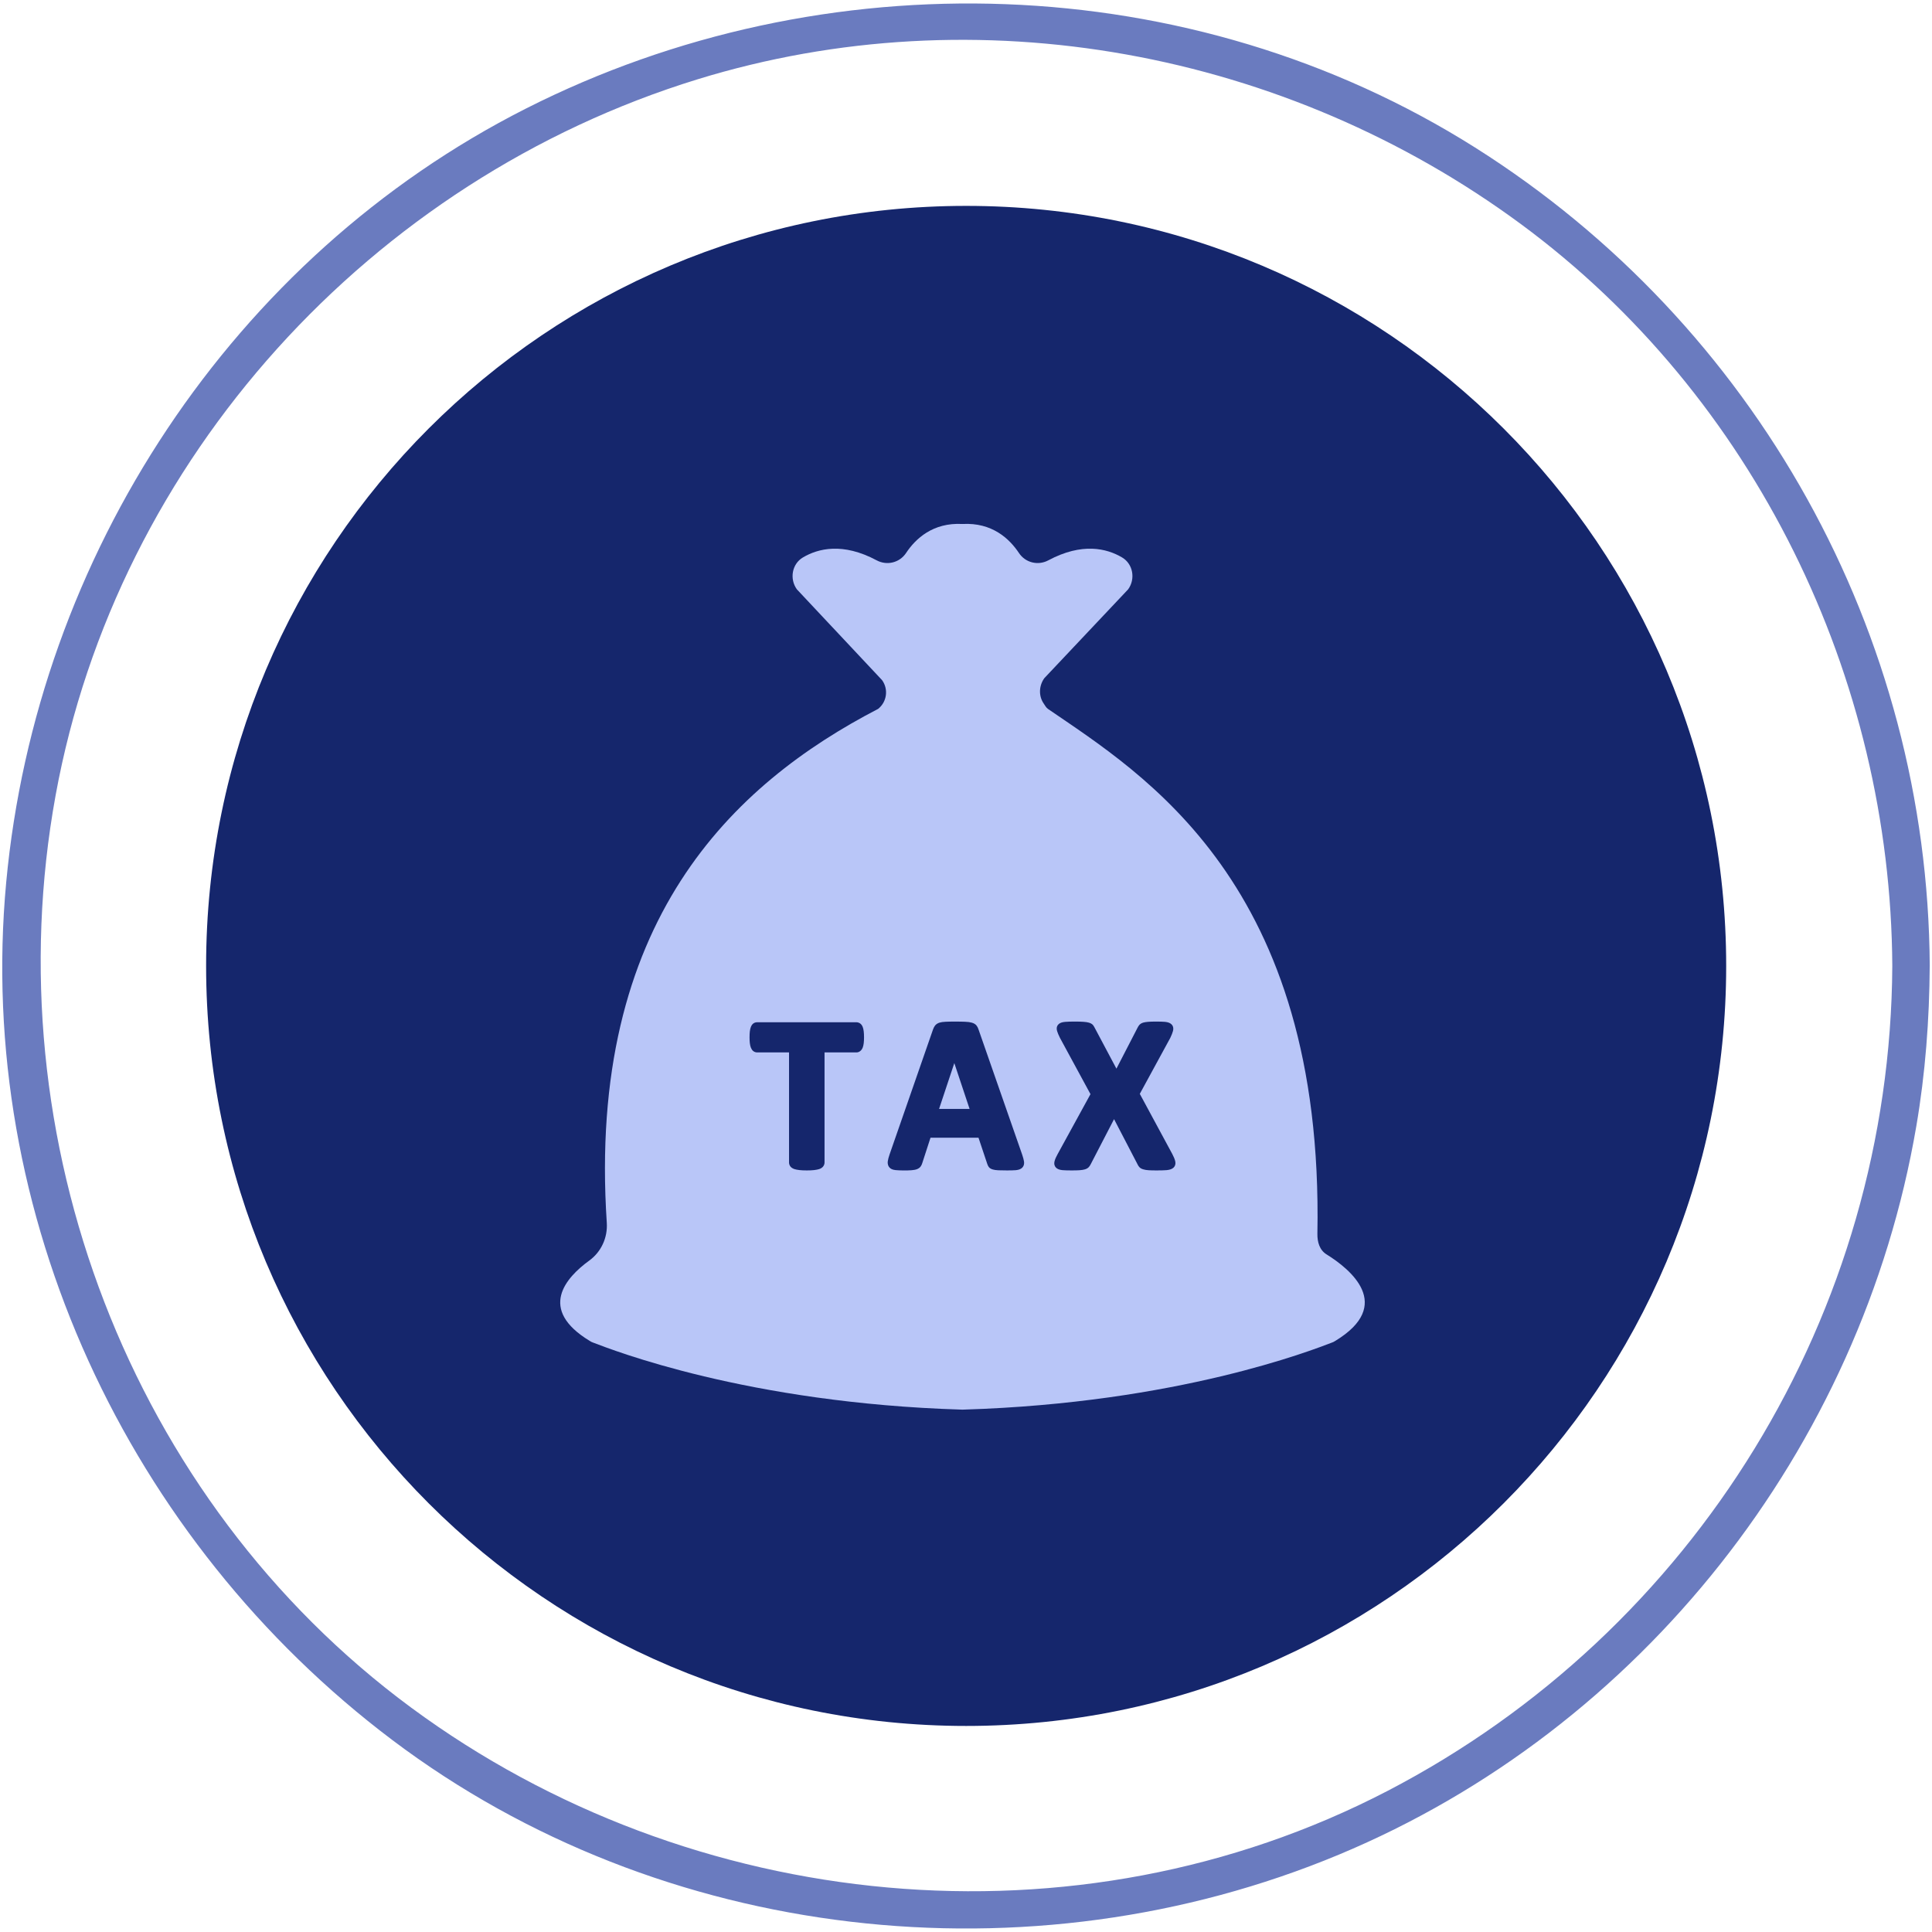 <svg xmlns="http://www.w3.org/2000/svg" xmlns:xlink="http://www.w3.org/1999/xlink" width="1080" zoomAndPan="magnify" viewBox="0 0 810 810" height="1080" preserveAspectRatio="xMidYMid meet" version="1.0"><defs><clipPath id="0ed0c89b44"><path d="M 0 1.473 L 810 1.473 L 810 808.473 L 0 808.473 Z M 0 1.473 " clip-rule="nonzero"/></clipPath><clipPath id="3ca6773c17"><path d="M 234 219 L 573 219 L 573 590.996 L 234 590.996 Z M 234 219 " clip-rule="nonzero"/></clipPath></defs><path fill="#15266c" d="M 723.711 404.965 C 723.711 580.961 581.062 723.613 405.062 723.613 C 229.059 723.613 86.414 580.961 86.414 404.965 C 86.41 228.977 229.059 86.316 405.062 86.316 C 581.062 86.324 723.711 228.977 723.711 404.965 " fill-opacity="1" fill-rule="nonzero"/><g clip-path="url(#0ed0c89b44)"><path fill="#6a7bbf" d="M 793.355 404.965 C 792.57 550.441 710.711 683.828 581.688 750.867 C 451.16 818.691 289.922 802.617 172.418 715.953 C 54.273 628.785 -2.848 477.121 23.305 333.496 C 49.047 192.133 155.672 75.387 292.363 33.277 C 409.836 -2.906 539.297 21.379 637.703 93.992 C 735.641 166.262 792.695 283.914 793.355 404.965 C 793.418 415.074 809.117 415.105 809.055 404.965 C 808.27 265.676 736.176 136.152 618.391 61.824 C 499.293 -13.332 345.461 -17.773 220.52 45.504 C 97.336 107.879 15.352 233.184 2.605 369.867 C -10.383 509.129 53.559 645.875 164.492 729.527 C 277.211 814.496 431.625 831.609 561.324 777.57 C 688.121 724.723 780.34 607.254 803.422 472.172 C 807.219 449.969 808.914 427.457 809.043 404.973 C 809.105 394.832 793.406 394.863 793.34 404.973 " fill-opacity="1" fill-rule="nonzero"/></g><g clip-path="url(#3ca6773c17)"><path fill="#b9c6f8" d="M 491.977 489.57 C 491.359 490.129 490.473 490.438 489.172 490.582 C 488.18 490.664 486.801 490.707 485.047 490.707 C 483.559 490.707 482.406 490.688 481.559 490.625 C 480.629 490.562 479.887 490.438 479.332 490.254 C 478.609 490.066 478.031 489.715 477.641 489.281 C 477.309 488.91 477.062 488.477 476.836 487.984 L 467.074 469.207 L 457.297 488.086 C 457.07 488.539 456.801 488.953 456.512 489.281 C 456.121 489.715 455.543 490.066 454.801 490.273 C 454.242 490.438 453.5 490.562 452.551 490.625 C 451.684 490.688 450.551 490.707 449.148 490.707 C 447.496 490.707 446.238 490.664 445.332 490.582 C 444.094 490.438 443.207 490.086 442.668 489.469 C 442.215 488.992 441.762 488.086 442.176 486.664 C 442.379 485.922 442.793 484.992 443.434 483.836 L 457.191 458.727 L 444.422 435.188 C 443.824 433.973 443.41 433.043 443.207 432.301 C 442.711 430.711 443.391 429.781 443.844 429.371 C 444.422 428.832 445.309 428.523 446.609 428.422 C 447.578 428.34 448.961 428.297 450.734 428.297 C 452.223 428.297 453.375 428.34 454.242 428.402 C 455.191 428.461 455.957 428.586 456.512 428.75 C 457.297 428.977 457.875 429.309 458.266 429.781 C 458.535 430.133 458.762 430.504 458.988 430.957 L 468.066 448.043 L 476.895 430.938 C 477.102 430.504 477.352 430.113 477.617 429.781 C 477.988 429.328 478.547 428.977 479.246 428.75 C 479.824 428.586 480.527 428.461 481.395 428.402 C 482.199 428.34 483.312 428.297 484.715 428.297 C 486.305 428.297 487.543 428.34 488.449 428.422 C 489.688 428.543 490.574 428.875 491.152 429.453 C 491.566 429.844 492.184 430.754 491.77 432.277 C 491.586 433 491.215 433.93 490.656 435.125 L 477.867 458.605 L 491.504 483.855 C 492.102 485.012 492.492 485.941 492.68 486.703 C 493.09 488.25 492.41 489.16 491.977 489.57 Z M 428.516 489.613 C 427.938 490.172 427.07 490.48 425.895 490.602 C 424.988 490.664 423.793 490.707 422.246 490.707 C 420.656 490.707 419.438 490.688 418.551 490.645 C 417.582 490.602 416.816 490.48 416.242 490.312 C 415.457 490.086 414.898 489.738 414.527 489.242 C 414.262 488.848 414.031 488.395 413.867 487.84 L 410.238 476.988 L 390.121 476.988 L 386.699 487.527 C 386.559 488.047 386.332 488.562 386.043 488.973 C 385.68 489.512 385.133 489.922 384.418 490.191 C 383.832 490.418 383.094 490.543 382.148 490.625 C 380.414 490.77 377.023 490.746 375.426 490.562 C 374.246 490.438 373.414 490.066 372.871 489.426 C 372.469 488.973 372.027 488.129 372.219 486.809 C 372.324 486.086 372.566 485.156 372.961 484 L 391.16 431.641 C 391.402 430.957 391.68 430.422 392.012 429.988 C 392.438 429.434 393.066 429.02 393.883 428.75 C 394.539 428.543 395.379 428.422 396.453 428.379 C 397.414 428.34 398.684 428.297 400.262 428.297 C 402.082 428.297 403.531 428.34 404.605 428.379 C 405.801 428.422 406.711 428.543 407.41 428.75 C 408.316 429 409 429.41 409.453 430.008 C 409.805 430.465 410.094 431.062 410.32 431.805 L 428.559 484.105 C 428.969 485.281 429.195 486.207 429.32 486.953 C 429.508 488.355 428.992 489.18 428.516 489.613 Z M 362.121 437.355 C 362.031 438.117 361.887 438.715 361.688 439.23 C 361.441 439.828 361.105 440.305 360.688 440.633 C 360.211 441.027 359.645 441.234 359.043 441.234 L 345.691 441.234 L 345.691 487.383 C 345.691 488.004 345.473 488.602 345.066 489.098 C 344.703 489.551 344.152 489.902 343.438 490.148 C 342.91 490.312 342.207 490.457 341.316 490.562 C 340.488 490.664 339.465 490.707 338.25 490.707 C 337.031 490.707 336.008 490.664 335.191 490.562 C 334.293 490.457 333.582 490.312 333.059 490.148 C 332.344 489.902 331.793 489.551 331.418 489.098 C 331.02 488.602 330.805 488.004 330.805 487.383 L 330.805 441.234 L 317.449 441.234 C 316.801 441.234 316.211 441.008 315.738 440.613 C 315.359 440.285 315.051 439.828 314.809 439.23 C 314.609 438.715 314.465 438.117 314.371 437.355 C 314.293 436.695 314.25 435.867 314.25 434.918 C 314.25 433.949 314.293 433.105 314.371 432.422 C 314.465 431.66 314.609 431.043 314.809 430.547 C 315.055 429.926 315.379 429.453 315.801 429.121 C 316.254 428.773 316.828 428.586 317.449 428.586 L 359.043 428.586 C 359.617 428.586 360.168 428.773 360.637 429.102 C 361.082 429.434 361.438 429.906 361.691 430.547 C 361.887 431.043 362.031 431.66 362.121 432.422 C 362.203 433.105 362.246 433.949 362.246 434.918 C 362.246 435.867 362.203 436.695 362.121 437.355 Z M 556.18 525.922 C 553.23 524.109 552.262 520.703 552.324 517.258 C 555.109 370.211 479.145 324.508 439.348 297.207 C 438.543 296.641 438.09 295.688 437.531 294.891 C 435.367 291.711 435.594 287.449 437.84 284.328 L 472.977 247.086 C 476.133 242.723 475.059 236.438 470.418 233.699 C 464.062 229.941 453.707 227.328 439.512 234.922 C 435.199 237.234 429.898 235.926 427.195 231.844 C 423.215 225.859 415.93 218.988 403.531 219.684 C 391.129 218.988 383.84 225.859 379.875 231.844 C 377.172 235.926 371.859 237.234 367.547 234.922 C 353.359 227.328 343.004 229.941 336.645 233.699 C 332.004 236.438 330.938 242.723 334.094 247.086 L 369.809 285.148 C 372.566 288.961 371.84 294.27 368.16 297.203 C 307.445 328.691 246.031 386.188 254.398 512.676 C 254.805 518.844 252.082 524.848 247.082 528.477 C 237.184 535.656 225.367 548.902 247.254 562.188 C 247.766 562.539 248.273 562.766 248.785 562.934 C 256.551 565.883 313.293 588.266 403.191 590.988 L 403.863 590.988 C 493.773 588.266 550.508 565.883 558.285 562.934 C 558.781 562.766 559.297 562.539 559.812 562.188 C 584.633 547.109 566.105 532.09 556.18 525.918 " fill-opacity="1" fill-rule="nonzero"/></g><path fill="#b9c6f8" d="M 393.707 464.918 L 406.504 464.918 L 400.102 445.711 Z M 393.707 464.918 " fill-opacity="1" fill-rule="nonzero"/></svg>